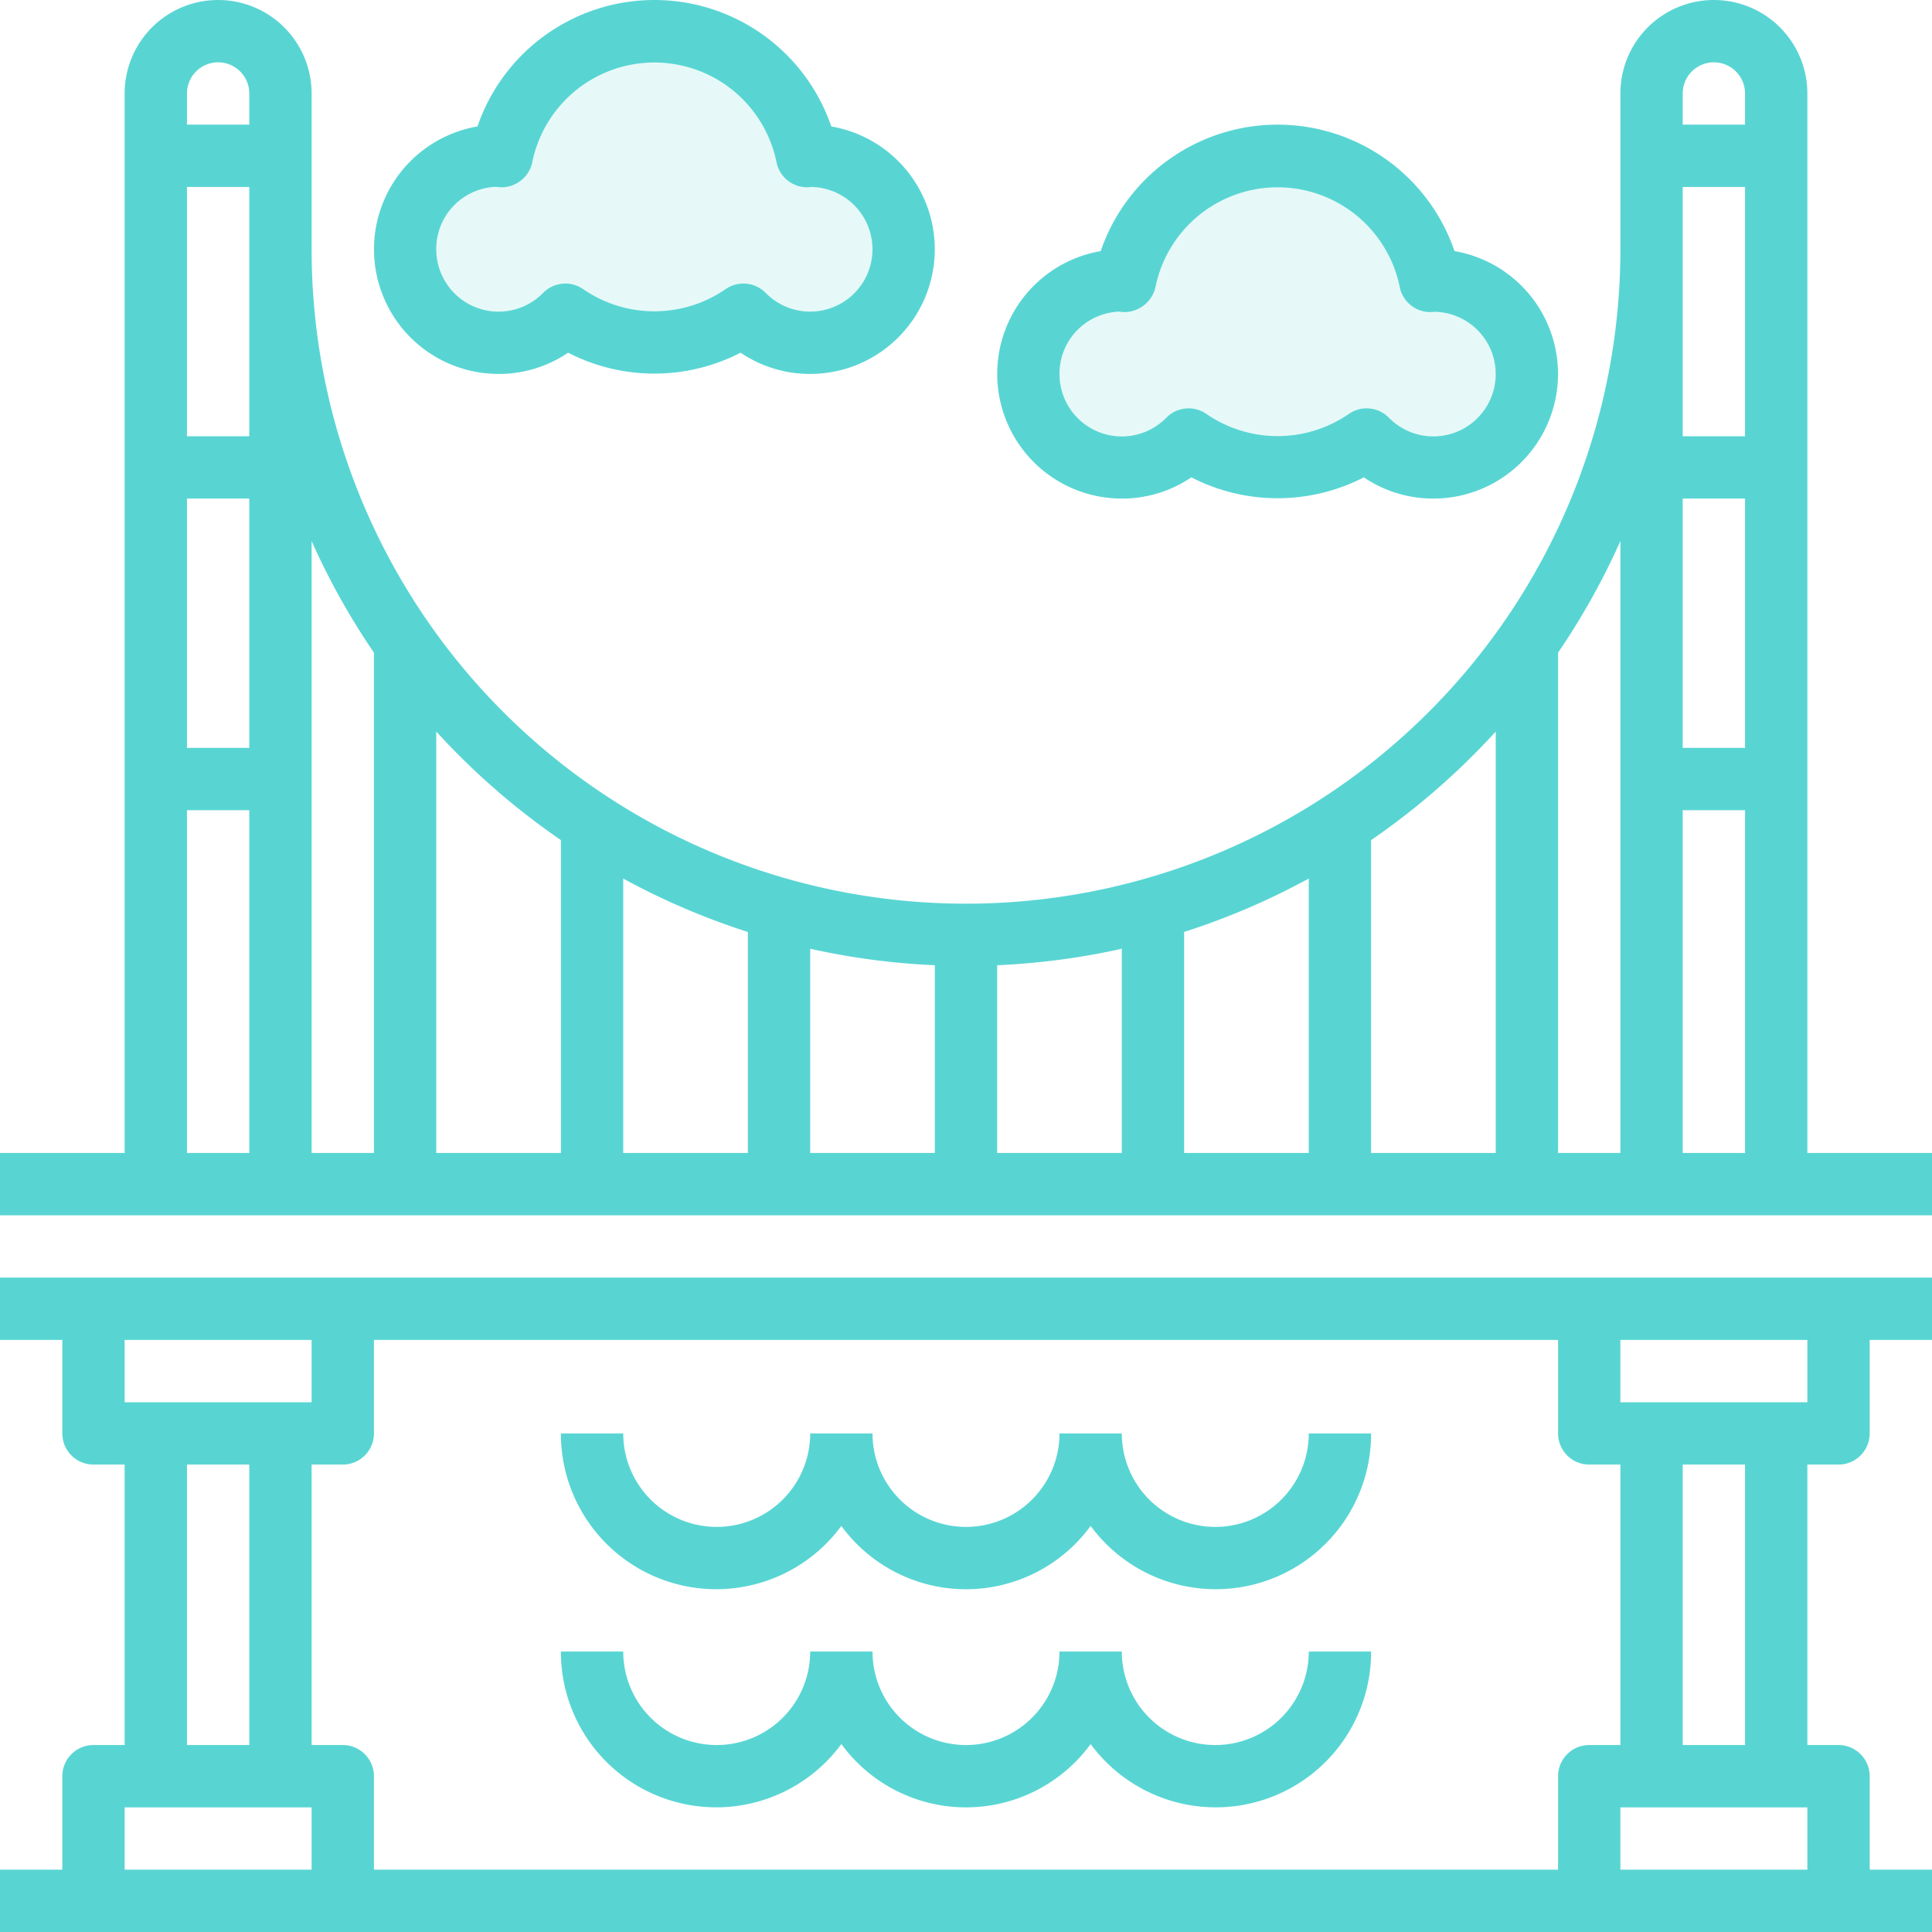 <svg xmlns="http://www.w3.org/2000/svg" width="62" height="62" viewBox="0 0 62 62">
  <g id="golden-gate-bridge" transform="translate(-1 -1)">
    <path id="Path_1651" data-name="Path 1651" d="M27,6c-.034,0-.066.009-.1.01a5,5,0,0,0-9.8,0c-.034,0-.066-.01-.1-.01a3,3,0,1,0,2.143,5.1,4.962,4.962,0,0,0,5.714,0A3,3,0,1,0,27,6Z" fill="#58d5d3" opacity="0.15"/>
    <path id="Path_1652" data-name="Path 1652" d="M47,10c-.034,0-.066.009-.1.01a5,5,0,0,0-9.8,0c-.034,0-.066-.01-.1-.01a3,3,0,1,0,2.143,5.1,4.962,4.962,0,0,0,5.714,0A3,3,0,1,0,47,10Z" fill="#58d5d3" opacity="0.15"/>
    <g id="Group_6447" data-name="Group 6447">
      <path id="Path_1653" data-name="Path 1653" d="M1,44H3v3a1,1,0,0,0,1,1H5v9H4a1,1,0,0,0-1,1v3H1v2H63V61H61V58a1,1,0,0,0-1-1H59V48h1a1,1,0,0,0,1-1V44h2V42H1Zm51,4h1v9H52a1,1,0,0,0-1,1v3H13V58a1,1,0,0,0-1-1H11V48h1a1,1,0,0,0,1-1V44H51v3A1,1,0,0,0,52,48ZM11,46H5V44h6ZM7,48H9v9H7ZM5,59h6v2H5Zm48,2V59h6v2Zm4-4H55V48h2Zm2-11H53V44h6Z" fill="#58d5d3"/>
      <path id="Path_1654" data-name="Path 1654" d="M59,4a3,3,0,0,0-6,0V9A21,21,0,0,1,11,9V4A3,3,0,0,0,5,4V38H1v2H63V38H59ZM57,25H55V17h2Zm-2,2h2V38H55ZM56,3a1,1,0,0,1,1,1V5H55V4A1,1,0,0,1,56,3ZM55,7h2v8H55ZM53,38H51V21.944a23.018,23.018,0,0,0,2-3.581ZM49,24.476V38H45V27.96A23.151,23.151,0,0,0,49,24.476Zm-22,6.97a22.9,22.9,0,0,0,4,.529V38H27ZM25,38H21V29.194a22.923,22.923,0,0,0,4,1.714Zm8-6.025a22.9,22.9,0,0,0,4-.529V38H33Zm6-1.068a22.847,22.847,0,0,0,4-1.714V38H39ZM19,27.96V38H15V24.476A23.151,23.151,0,0,0,19,27.96Zm-6-6.016V38H11V18.363A22.927,22.927,0,0,0,13,21.944ZM9,25H7V17H9ZM9,15H7V7H9ZM8,3A1,1,0,0,1,9,4V5H7V4A1,1,0,0,1,8,3ZM7,38V27H9V38Z" fill="#58d5d3"/>
      <path id="Path_1655" data-name="Path 1655" d="M19.232,12.318a6.041,6.041,0,0,0,5.535,0A3.96,3.96,0,0,0,27,13a4,4,0,0,0,.677-7.942,6,6,0,0,0-11.354,0A4,4,0,0,0,17,13,3.954,3.954,0,0,0,19.232,12.318ZM15,9a1.994,1.994,0,0,1,1.913-2.005c.037.005.12.013.158.015a1.01,1.01,0,0,0,1.009-.8,4,4,0,0,1,7.84,0,1,1,0,0,0,.98.8A1.211,1.211,0,0,0,27.04,7a2,2,0,1,1-1.469,3.4,1,1,0,0,0-1.287-.12,4.028,4.028,0,0,1-4.568,0,1,1,0,0,0-1.287.12A2,2,0,0,1,15,9Z" fill="#58d5d3"/>
      <path id="Path_1656" data-name="Path 1656" d="M39.232,16.318a6.041,6.041,0,0,0,5.535,0A3.96,3.96,0,0,0,47,17a4,4,0,0,0,.677-7.942,6,6,0,0,0-11.354,0A4,4,0,0,0,37,17,3.954,3.954,0,0,0,39.232,16.318ZM35,13A1.994,1.994,0,0,1,36.913,11c.037.005.121.013.158.015a1.03,1.03,0,0,0,1.009-.8,4,4,0,0,1,7.84,0,1,1,0,0,0,.98.8,1.225,1.225,0,0,0,.14-.01,2,2,0,1,1-1.469,3.4,1,1,0,0,0-1.287-.12,4.028,4.028,0,0,1-4.568,0,1,1,0,0,0-1.287.12A2,2,0,0,1,35,13Z" fill="#58d5d3"/>
      <path id="Path_1657" data-name="Path 1657" d="M40,50a3,3,0,0,1-3-3H35a3,3,0,0,1-6,0H27a3,3,0,0,1-6,0H19a4.985,4.985,0,0,0,9,2.969,4.954,4.954,0,0,0,8,0A4.985,4.985,0,0,0,45,47H43A3,3,0,0,1,40,50Z" fill="#58d5d3"/>
      <path id="Path_1658" data-name="Path 1658" d="M40,57a3,3,0,0,1-3-3H35a3,3,0,0,1-6,0H27a3,3,0,0,1-6,0H19a4.985,4.985,0,0,0,9,2.969,4.954,4.954,0,0,0,8,0A4.985,4.985,0,0,0,45,54H43A3,3,0,0,1,40,57Z" fill="#58d5d3"/>
    </g>
  </g>
</svg>
